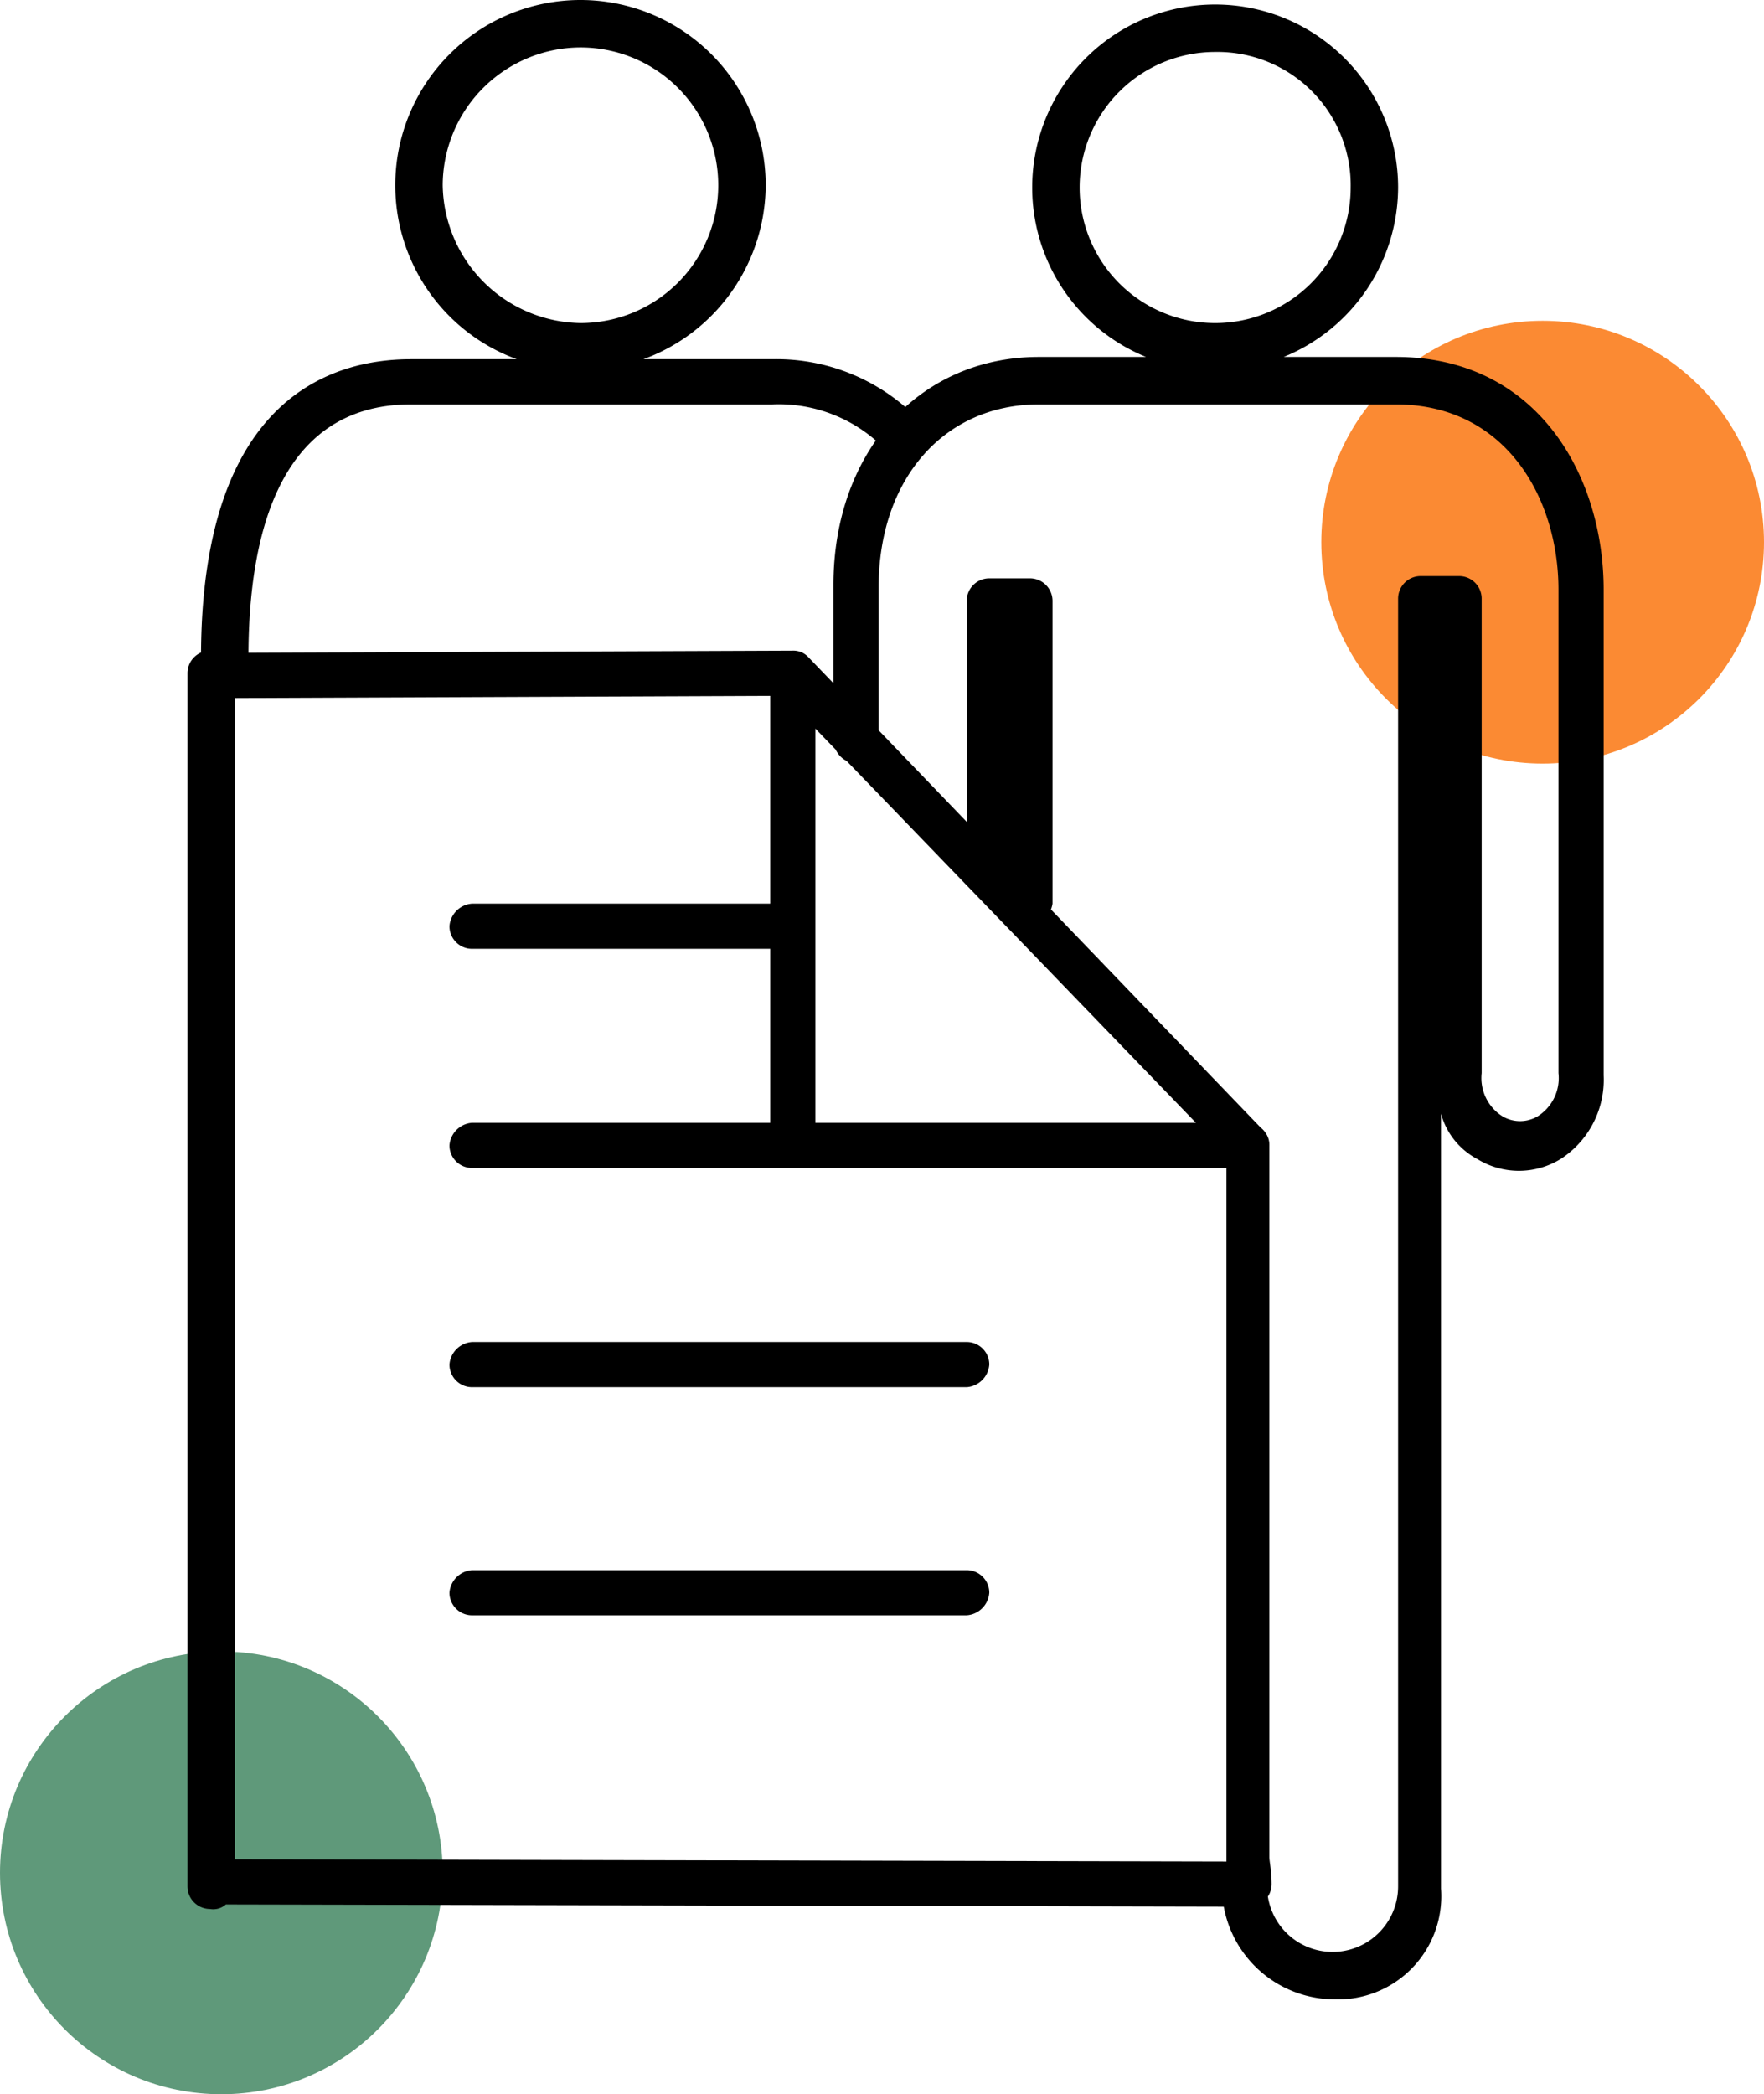 <svg xmlns="http://www.w3.org/2000/svg" viewBox="0 0 78.1 92.7"><defs><style>.cls-1{fill:#fb8a33;}.cls-2{fill:#5f997a;}</style></defs><title>Asset 1</title><g id="Layer_2"><g id="Layer_1-2"><circle cx="68.3" cy="24" r="9.8" class="cls-1"/><circle cx="9.8" cy="82.9" r="9.8" class="cls-2"/><path d="M9.3 84.5a1 1 0 0 1-1-1V29.8a1 1 0 0 1 1-1 .9.9 0 0 1 .5.1l25.3-.1a.9.9 0 0 1 .7.3L55.9 50a.9.9 0 0 1 .3.7v31.5c0 .2.1.6.1 1.2a1 1 0 0 1-1 1L10 84.3a.84.84 0 0 1-.7.2zm1.1-2.2l43.9.1V51.1L34.7 30.8l-24.3.1v51.4zM35.1 42H20.9a1 1 0 0 1-1-1 1.08 1.08 0 0 1 1-1h14.2a1 1 0 0 1 0 2zM42.8 51.7H20.9a1 1 0 0 1-1-1 1.08 1.08 0 0 1 1-1h21.9a1 1 0 0 1 1 1 1.08 1.08 0 0 1-1 1zM42.8 71.5H20.9a1 1 0 0 1-1-1 1.08 1.08 0 0 1 1-1h21.9a1 1 0 0 1 1 1 1.08 1.08 0 0 1-1 1zM42.8 61.4H20.9a1 1 0 0 1-1-1 1.08 1.08 0 0 1 1-1h21.9a1 1 0 0 1 1 1 1.08 1.08 0 0 1-1 1zM25.7 16.4a8.2 8.2 0 1 1 8.2-8.2 8.24 8.24 0 0 1-8.2 8.2zm0-14.3a6.12 6.12 0 0 0-6.1 6.1 6.2 6.2 0 0 0 6.1 6.1 6.1 6.1 0 1 0 0-12.2zM9.9 30.1a1 1 0 0 1-1-1c0-11.5 5.8-13.2 9.3-13.2h16a8.75 8.75 0 0 1 6.3 2.5 1 1 0 0 1-1.4 1.4 6.55 6.55 0 0 0-4.9-1.9h-16c-6 0-7.2 6.1-7.2 11.2a1.16 1.16 0 0 1-1.1 1zM55.2 51.7H35.1a1 1 0 0 1-1-1V29.8a1 1 0 0 1 1-1 1.08 1.08 0 0 1 1 1v19.9h19.1a1 1 0 0 1 0 2zM53.8 16.4a8.1 8.1 0 1 1 8.1-8.1 8.13 8.13 0 0 1-8.1 8.1zm0-14.1a6 6 0 1 0 6 6 5.9 5.9 0 0 0-6-6zM45.5 41a1 1 0 0 1-1-1v-.7a.9.9 0 0 1-.7.3 1 1 0 0 1-1-1v-12a1 1 0 0 1 1-1h1.8a1 1 0 0 1 1 1V40a1.18 1.18 0 0 1-1.1 1zM59.1 88.5a5 5 0 0 1-5-5 1 1 0 0 1 1-1 1.08 1.08 0 0 1 1 1 2.9 2.9 0 0 0 5.8 0v-57a1 1 0 0 1 1-1h1.7a1 1 0 0 1 1 1v21a2 2 0 0 0 .9 1.9 1.53 1.53 0 0 0 1.6 0 2 2 0 0 0 .9-1.9V26.1c0-4-2.3-8.2-7.2-8.2H46c-4.2 0-7.1 3.3-7.1 8.1v6.8a1 1 0 0 1-1 1 1.08 1.08 0 0 1-1-1v-6.9c0-5.9 3.8-10.1 9.1-10.1h15.8c6.3 0 9.2 5.3 9.2 10.3v21.5a4.17 4.17 0 0 1-1.9 3.7 3.52 3.52 0 0 1-3.7 0 3.24 3.24 0 0 1-1.6-2v34.3a4.57 4.57 0 0 1-4.7 4.9z"/></g></g></svg>